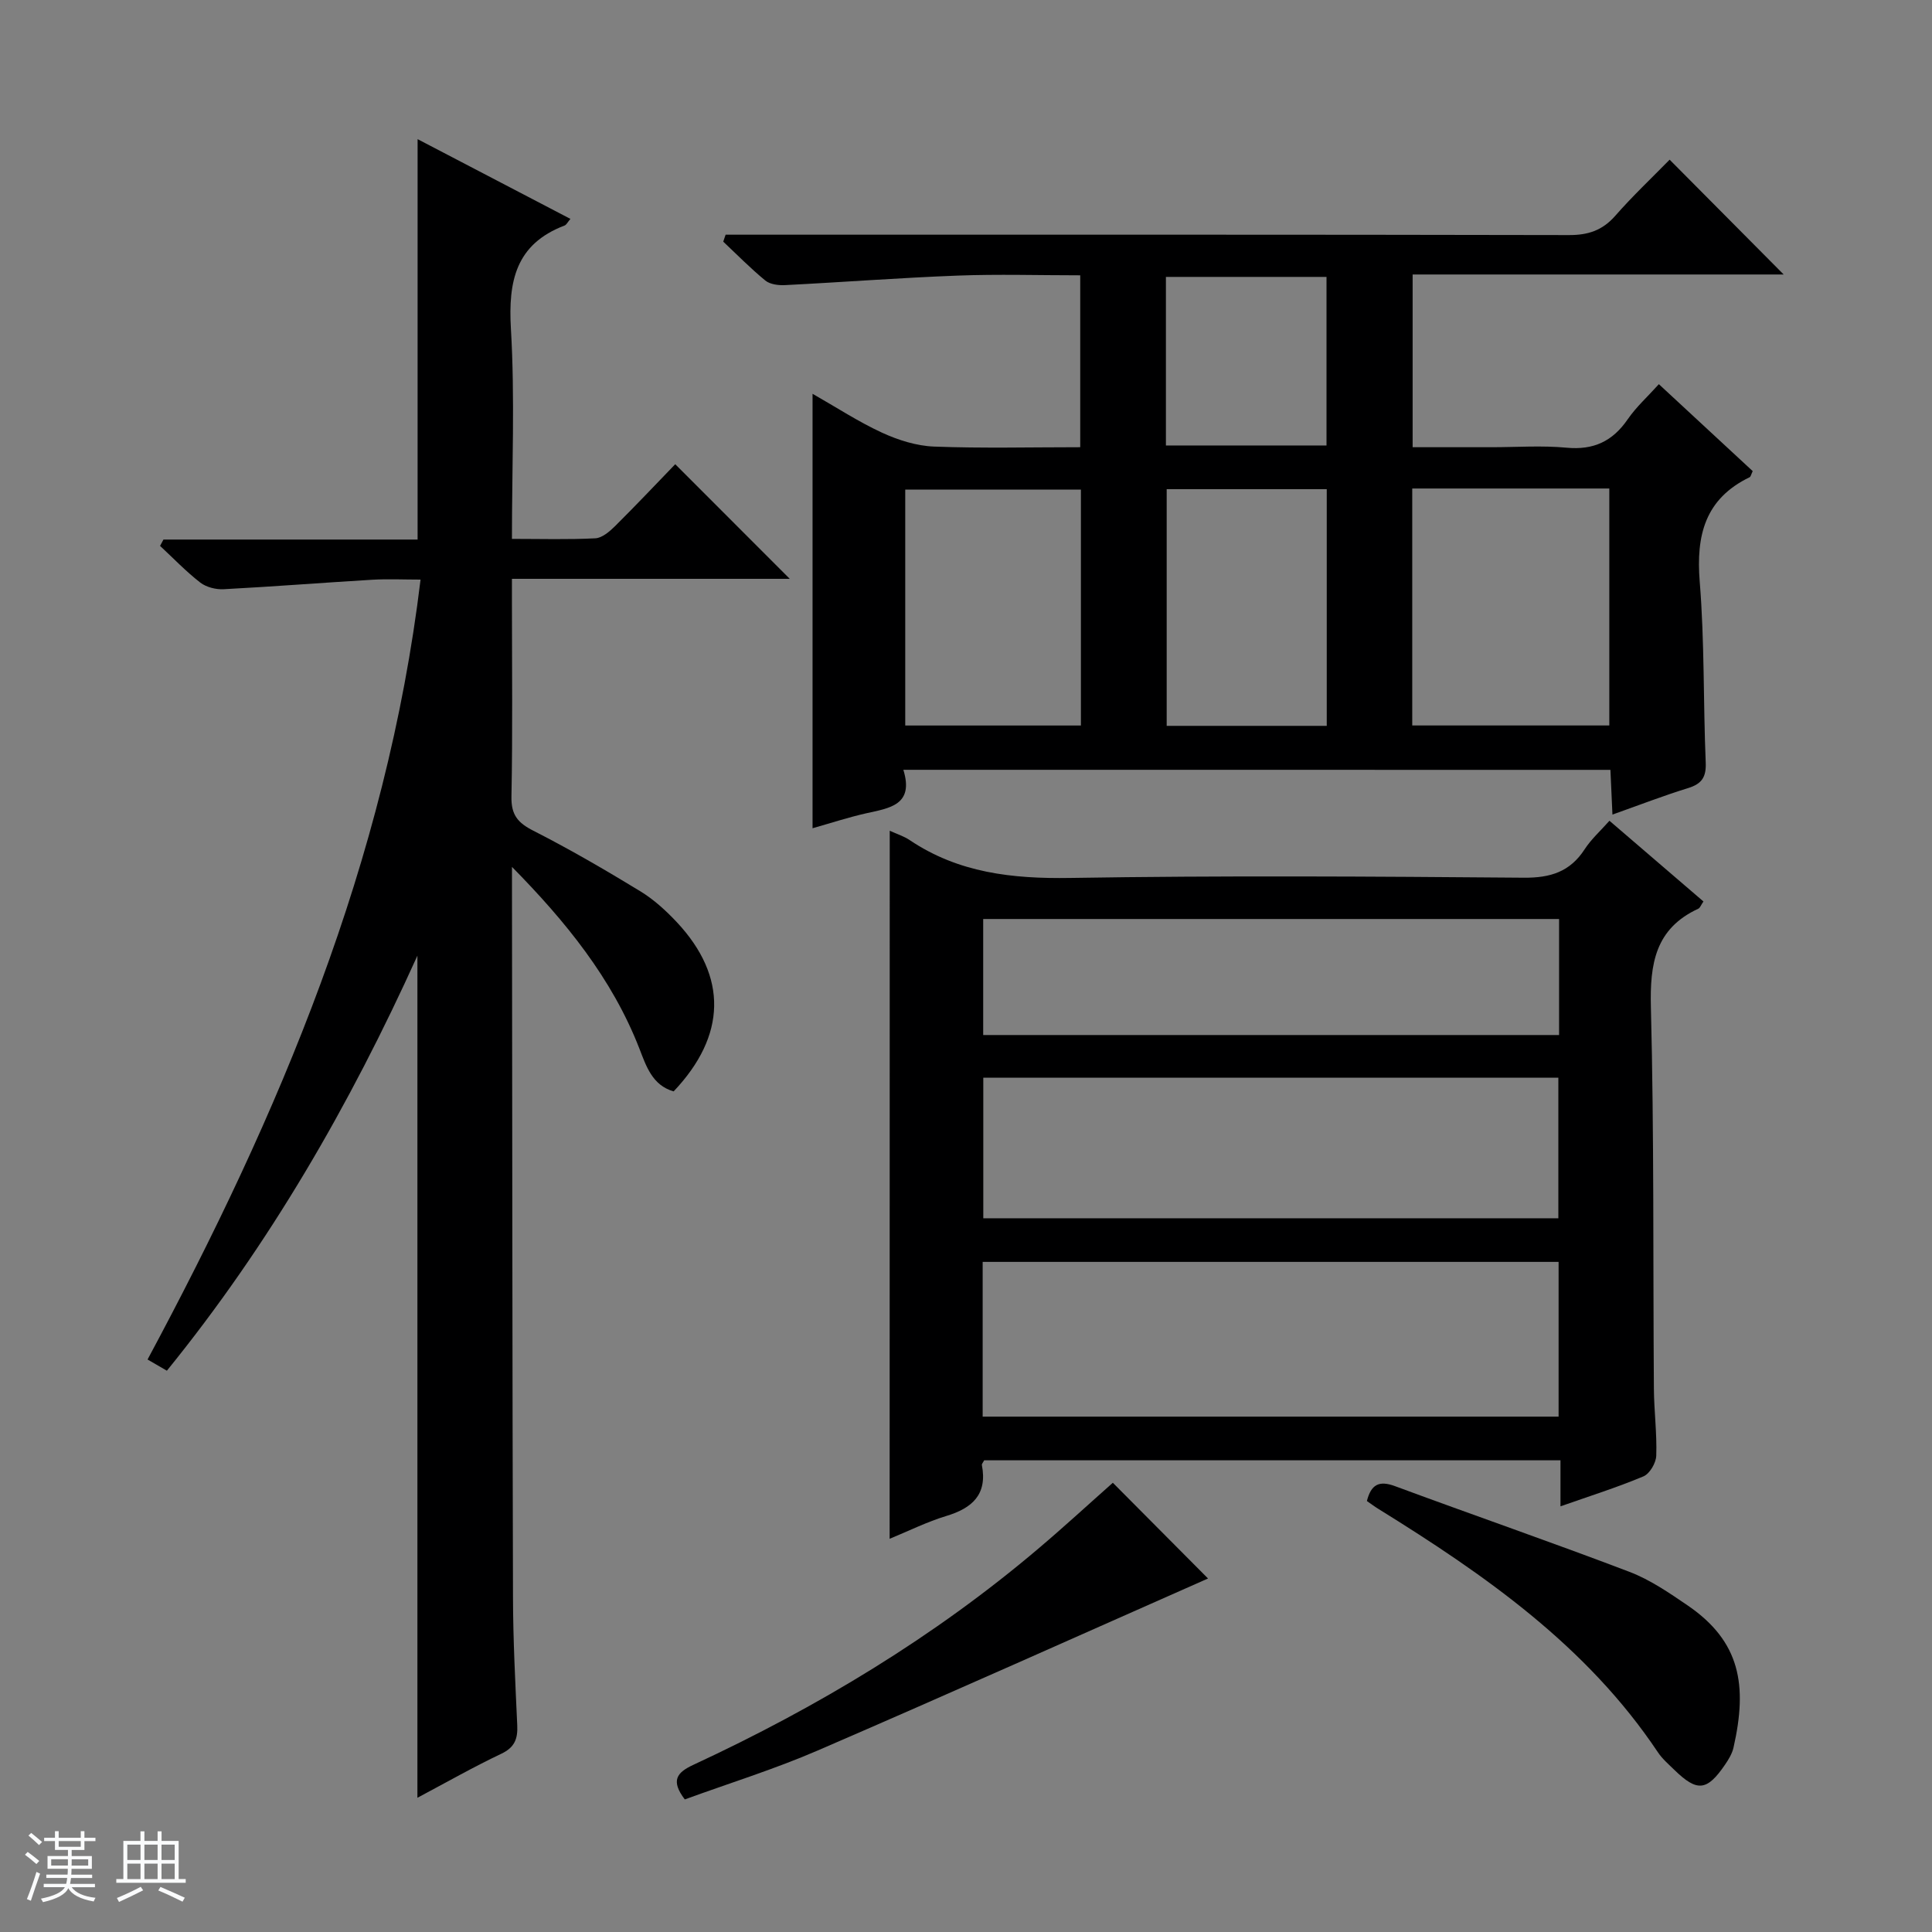 <svg enable-background="new 0 0 400 400" viewBox="0 0 400 400" xmlns="http://www.w3.org/2000/svg"><rect x="0" y="0" width="400" height="400" fill="#808080" stroke="none"/><path d="m5.17 384 .56-.58c.85.61 1.65 1.24 2.4 1.87l-.59.64c-.84-.73-1.63-1.38-2.37-1.93m1.22 9.53-.82-.34c.71-1.76 1.37-3.64 1.98-5.63.24.13.5.25.76.36-.6 1.67-1.24 3.54-1.92 5.61m-.5-13.5.57-.54c.56.44 1.31 1.06 2.26 1.87l-.64.64c-.68-.66-1.41-1.32-2.19-1.97m3.25.46h2.24v-1.36h.77v1.36h4.57v-1.36h.76v1.36h2.28v.69h-2.28v1.84h-2.64v1.26h4.18v2.64h-4.21c0 .45-.02.86-.05 1.21h4.32v.69h-4.38c-.04.34-.1.75-.19 1.22h5.15v.69h-4.82c.87 1.19 2.51 1.92 4.93 2.19-.17.31-.3.57-.37.76-2.77-.49-4.52-1.41-5.26-2.76-.56 1.26-2.3 2.23-5.24 2.9-.12-.24-.26-.48-.43-.72 2.73-.55 4.38-1.34 4.96-2.38h-4.38v-.69h4.65c.1-.38.17-.79.21-1.22h-4.32v-.69h4.4c.03-.34.05-.75.05-1.21h-4.2v-2.64h4.23v-1.26h-2.69v-1.84h-2.24zm1.46 4.46v1.29h3.45c.01-.4.02-.57.01-.53v-.32-.45h-3.46zm1.55-2.59h4.57v-1.19h-4.57zm6.11 2.59h-3.42v.77c-.01.19-.01.37-.02.53h3.44z" fill="#fafbfc"/><path d="m32.63 379.16h.82v1.98h3.54v7.89h1.46v.78h-14.37v-.78h1.46v-7.89h3.54v-1.98h.82v1.98h2.73zm-3.49 11.48.5.73c-1.61.82-3.28 1.63-5 2.41-.13-.27-.28-.55-.44-.82 1.75-.72 3.4-1.49 4.94-2.32m-2.78-5.55h2.73v-3.18h-2.73zm0 3.95h2.73v-3.2h-2.73zm3.54-3.95h2.73v-3.18h-2.73zm0 3.95h2.73v-3.2h-2.73zm7.89 4.68c-1.84-.92-3.51-1.7-5.02-2.32l.45-.73c1.89.8 3.57 1.55 5.04 2.23zm-1.62-11.81h-2.73v3.18h2.73zm-2.73 7.13h2.73v-3.2h-2.73v3.19z" fill="#fafbfc"/><g fill="#000001"><path d="m187.03 159.38c2.27 7.34-2.9 7.93-7.76 9.02-3.67.83-7.26 2.01-11.04 3.08 0-30.14 0-59.65 0-89.95 4.94 2.81 9.5 5.8 14.4 8.06 3.34 1.53 7.12 2.73 10.76 2.87 9.96.38 19.94.13 30.26.13 0-11.96 0-23.5 0-35.59-8.51 0-16.97-.26-25.4.06-11.92.45-23.82 1.37-35.73 1.97-1.36.07-3.09-.15-4.07-.95-3.05-2.5-5.83-5.34-8.71-8.05.16-.48.33-.96.49-1.44h5.62c56.33 0 112.66-.04 168.99.08 4 .01 6.94-.98 9.59-4 3.61-4.12 7.61-7.89 11.25-11.61 8.04 8.09 15.75 15.85 23.61 23.77-25.27 0-50.91 0-76.82 0v35.76h16.37c5.17 0 10.37-.38 15.49.1 5.59.53 9.54-1.32 12.67-5.88 1.77-2.57 4.15-4.71 6.45-7.27 6.67 6.18 13.1 12.13 19.43 18-.34.71-.41 1.15-.63 1.26-9.24 4.47-11.12 12.01-10.34 21.64 1.01 12.42.72 24.95 1.24 37.42.13 3.04-.81 4.43-3.66 5.31-5.04 1.55-9.98 3.47-15.65 5.48-.16-3.41-.28-6.15-.42-9.26-48.72-.01-97.24-.01-146.39-.01zm105.36-58.24v49.06h40.8c0-16.57 0-32.75 0-49.06-13.69 0-26.97 0-40.8 0zm-68.6.22c-12.46 0-24.35 0-36.37 0v48.85h36.37c0-16.48 0-32.57 0-48.85zm50.9 48.92c0-16.52 0-32.73 0-49-11.21 0-22.11 0-33.14 0v49zm-.05-58.05c0-11.87 0-23.42 0-34.9-11.25 0-22.14 0-33.25 0v34.9z"/><path d="m106 179.48v4.83c.06 48.82.07 97.63.21 146.45.02 8.81.48 17.62.88 26.43.13 2.78-.51 4.58-3.29 5.9-5.81 2.76-11.42 5.95-17.38 9.12 0-58.2 0-115.86 0-174.35-14.02 31-30.64 59.77-51.87 85.93-1.33-.77-2.44-1.42-4-2.32 27.22-50.71 49.47-103.02 56.52-161.47-3.52 0-6.78-.16-10.02.03-10.24.61-20.47 1.42-30.72 1.96-1.62.09-3.61-.41-4.86-1.37-2.96-2.3-5.58-5.04-8.33-7.6.23-.44.47-.87.7-1.31h52.62c0-27.85 0-55.07 0-82.9 10.51 5.48 21.01 10.96 31.64 16.51-.58.67-.82 1.23-1.23 1.38-10.09 3.85-11.67 11.5-11.09 21.4.84 14.25.21 28.59.21 43.47 6.02 0 11.65.17 17.26-.12 1.4-.07 2.93-1.38 4.05-2.48 4.37-4.34 8.6-8.82 12.5-12.86 8.15 8.16 15.95 15.96 23.71 23.73-18.62 0-37.69 0-57.52 0v5.12c0 13.33.16 26.66-.1 39.99-.07 3.78 1.32 5.41 4.55 7.05 7.54 3.84 14.88 8.11 22.12 12.52 2.8 1.71 5.33 4.02 7.59 6.43 10.52 11.26 10.26 23.47-.68 35.01-4.44-1.26-5.7-5.29-7.1-8.88-5.67-14.56-15.31-26.36-26.37-37.6z"/><path d="m184.21 172c1.51.69 2.95 1.13 4.14 1.94 10.1 6.79 21.24 8.02 33.2 7.83 31.3-.51 62.62-.31 93.93-.05 5.53.05 9.59-1.23 12.62-5.91 1.33-2.05 3.22-3.74 5.12-5.88 6.67 5.72 13.04 11.19 19.46 16.71-.52.75-.7 1.33-1.07 1.5-8.91 4.12-10.04 11.39-9.81 20.4.67 26.3.43 52.62.62 78.93.03 4.64.65 9.29.49 13.92-.05 1.5-1.36 3.74-2.66 4.28-5.48 2.3-11.17 4.09-17.17 6.2 0-3.31 0-6.24 0-9.53-39.99 0-79.68 0-119.32 0-.21.43-.52.74-.47.99 1.17 6.09-1.99 8.92-7.41 10.55-3.93 1.19-7.65 3.05-11.69 4.71.02-48.95.02-97.44.02-146.59zm19.24 121.3h119.24c0-10.85 0-21.4 0-32.04-39.86 0-79.41 0-119.24 0zm.13-70.17v29.1h119.06c0-9.86 0-19.42 0-29.1-39.79 0-79.23 0-119.06 0zm119.21-32.86c-39.99 0-79.54 0-119.23 0v24.02h119.23c0-8.08 0-15.85 0-24.02z"/><path d="m141.78 372.55c-2.98-3.92-1.65-5.58 1.81-7.18 25.71-11.94 49.84-26.45 71.5-44.84 5.31-4.5 10.43-9.22 15.31-13.54 6.21 6.24 13.44 13.51 19.71 19.82-26.19 11.57-53.42 23.78-80.81 35.61-8.94 3.87-18.31 6.77-27.52 10.13z"/><path d="m283 310.77c.87-3.41 2.49-4.31 5.82-3.08 16.15 5.98 32.44 11.61 48.53 17.74 4.28 1.63 8.22 4.34 12.05 6.95 10.93 7.47 12.43 16.53 9.51 29.41-.28 1.26-1.01 2.47-1.75 3.55-3.75 5.5-5.78 5.7-10.51 1.09-1.19-1.16-2.49-2.28-3.4-3.64-14.71-22.02-35.8-36.71-57.81-50.35-.82-.5-1.6-1.09-2.44-1.67z"/></g></svg>